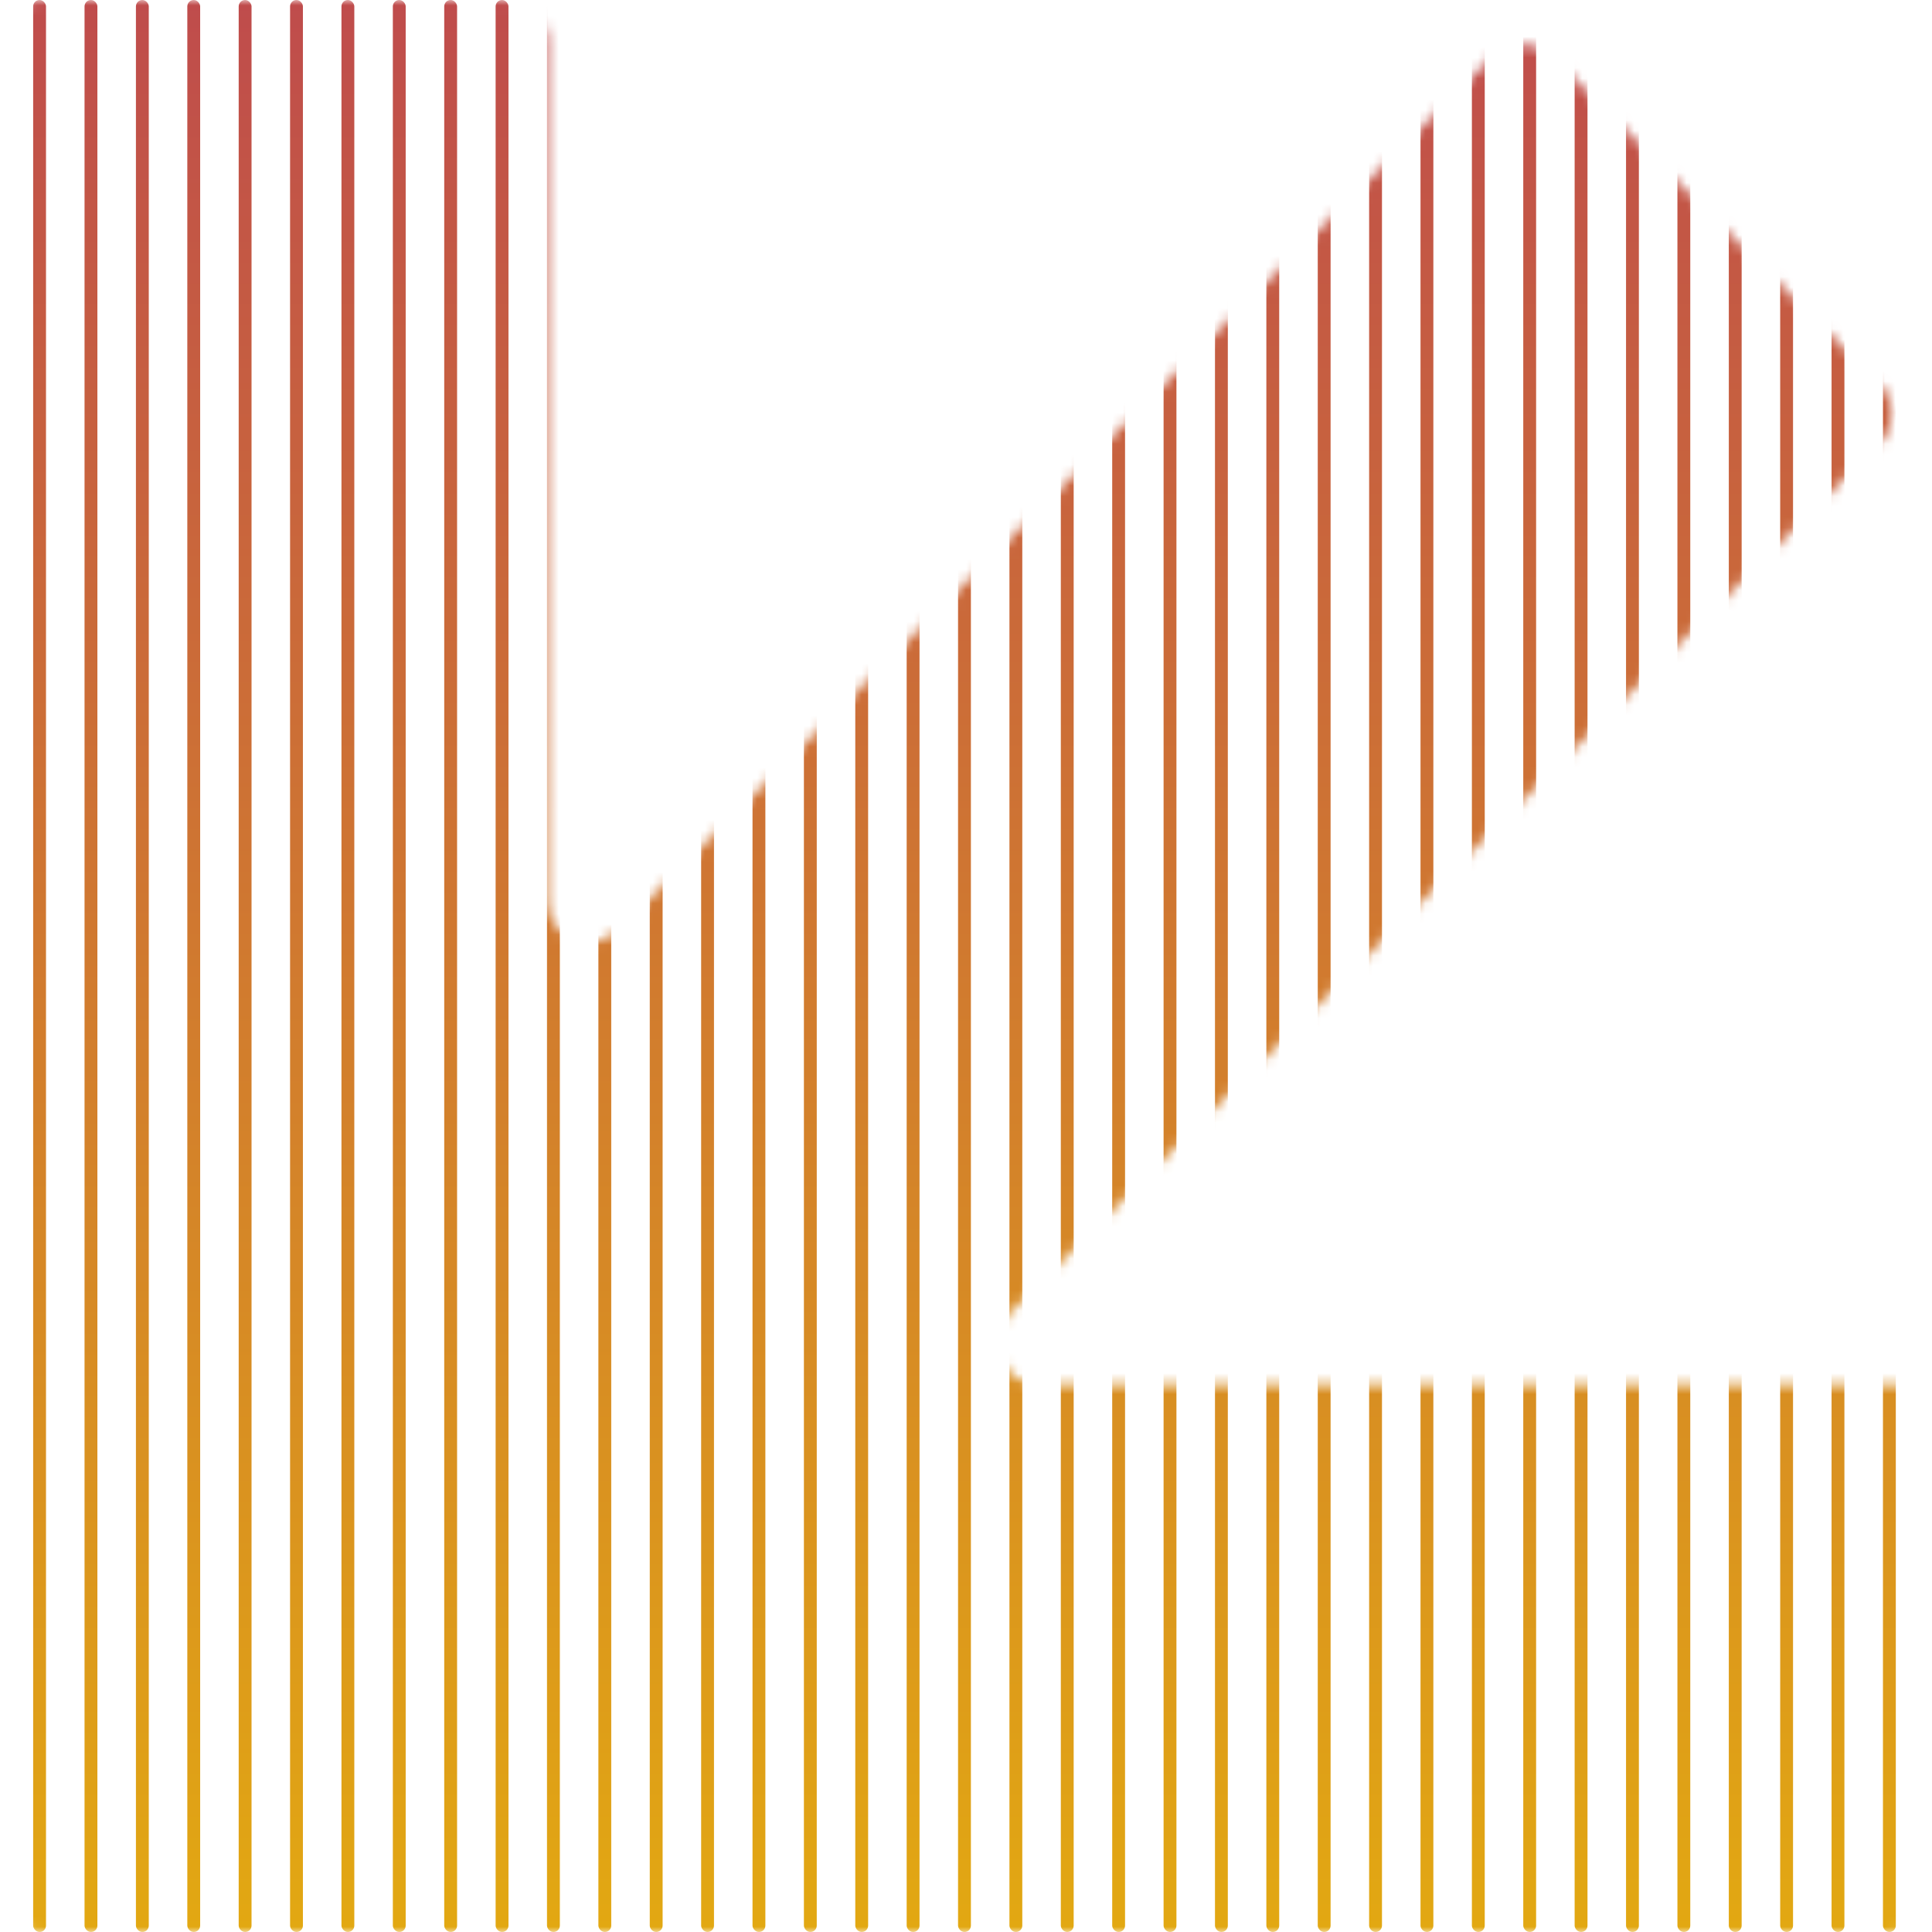 <svg fill="none" height="185" viewBox="0 0 185 185" width="185" xmlns="http://www.w3.org/2000/svg" xmlns:xlink="http://www.w3.org/1999/xlink"><linearGradient id="a"><stop offset="0" stop-color="#bf4c4c"/><stop offset="1" stop-color="#e2a812"/></linearGradient><linearGradient id="b" gradientUnits="userSpaceOnUse" x1="3.79" x2="3.79" xlink:href="#a" y1="0" y2="185"/><linearGradient id="c" gradientUnits="userSpaceOnUse" x1="8.71" x2="8.71" xlink:href="#a" y1="0" y2="185"/><linearGradient id="d" gradientUnits="userSpaceOnUse" x1="13.631" x2="13.631" xlink:href="#a" y1="0" y2="185"/><linearGradient id="e" gradientUnits="userSpaceOnUse" x1="33.312" x2="33.312" xlink:href="#a" y1="0" y2="185"/><linearGradient id="f" gradientUnits="userSpaceOnUse" x1="28.391" x2="28.391" xlink:href="#a" y1="0" y2="185"/><linearGradient id="g" gradientUnits="userSpaceOnUse" x1="23.471" x2="23.471" xlink:href="#a" y1="0" y2="185"/><linearGradient id="h" gradientUnits="userSpaceOnUse" x1="18.552" x2="18.552" xlink:href="#a" y1="0" y2="185"/><linearGradient id="i" gradientUnits="userSpaceOnUse" x1="38.232" x2="38.232" xlink:href="#a" y1="0" y2="185"/><linearGradient id="j" gradientUnits="userSpaceOnUse" x1="43.153" x2="43.153" xlink:href="#a" y1="0" y2="185"/><linearGradient id="k" gradientUnits="userSpaceOnUse" x1="48.074" x2="48.074" xlink:href="#a" y1="0" y2="185"/><linearGradient id="l" gradientUnits="userSpaceOnUse" x1="67.753" x2="67.753" xlink:href="#a" y1="0" y2="185"/><linearGradient id="m" gradientUnits="userSpaceOnUse" x1="62.834" x2="62.834" xlink:href="#a" y1="0" y2="185"/><linearGradient id="n" gradientUnits="userSpaceOnUse" x1="57.914" x2="57.914" xlink:href="#a" y1="0" y2="185"/><linearGradient id="o" gradientUnits="userSpaceOnUse" x1="52.993" x2="52.993" xlink:href="#a" y1="0" y2="185"/><linearGradient id="p" gradientUnits="userSpaceOnUse" x1="72.673" x2="72.673" xlink:href="#a" y1="0" y2="185"/><linearGradient id="q" gradientUnits="userSpaceOnUse" x1="77.594" x2="77.594" xlink:href="#a" y1="0" y2="185"/><linearGradient id="r" gradientUnits="userSpaceOnUse" x1="82.513" x2="82.513" xlink:href="#a" y1="0" y2="185"/><linearGradient id="s" gradientUnits="userSpaceOnUse" x1="102.195" x2="102.195" xlink:href="#a" y1="0" y2="185"/><linearGradient id="t" gradientUnits="userSpaceOnUse" x1="97.275" x2="97.275" xlink:href="#a" y1="0" y2="185"/><linearGradient id="u" gradientUnits="userSpaceOnUse" x1="92.354" x2="92.354" xlink:href="#a" y1="0" y2="185"/><linearGradient id="v" gradientUnits="userSpaceOnUse" x1="87.434" x2="87.434" xlink:href="#a" y1="0" y2="185"/><linearGradient id="w" gradientUnits="userSpaceOnUse" x1="107.115" x2="107.115" xlink:href="#a" y1="0" y2="185"/><linearGradient id="x" gradientUnits="userSpaceOnUse" x1="112.035" x2="112.035" xlink:href="#a" y1="0" y2="185"/><linearGradient id="y" gradientUnits="userSpaceOnUse" x1="116.956" x2="116.956" xlink:href="#a" y1="0" y2="185"/><linearGradient id="z" gradientUnits="userSpaceOnUse" x1="136.637" x2="136.637" xlink:href="#a" y1="0" y2="185"/><linearGradient id="A" gradientUnits="userSpaceOnUse" x1="131.717" x2="131.717" xlink:href="#a" y1="0" y2="185"/><linearGradient id="B" gradientUnits="userSpaceOnUse" x1="126.797" x2="126.797" xlink:href="#a" y1="0" y2="185"/><linearGradient id="C" gradientUnits="userSpaceOnUse" x1="121.876" x2="121.876" xlink:href="#a" y1="0" y2="185"/><linearGradient id="D" gradientUnits="userSpaceOnUse" x1="141.557" x2="141.557" xlink:href="#a" y1="0" y2="185"/><linearGradient id="E" gradientUnits="userSpaceOnUse" x1="146.476" x2="146.476" xlink:href="#a" y1="0" y2="185"/><linearGradient id="F" gradientUnits="userSpaceOnUse" x1="151.396" x2="151.396" xlink:href="#a" y1="0" y2="185"/><linearGradient id="G" gradientUnits="userSpaceOnUse" x1="171.078" x2="171.078" xlink:href="#a" y1="0" y2="185"/><linearGradient id="H" gradientUnits="userSpaceOnUse" x1="166.158" x2="166.158" xlink:href="#a" y1="0" y2="185"/><linearGradient id="I" gradientUnits="userSpaceOnUse" x1="161.238" x2="161.238" xlink:href="#a" y1="0" y2="185"/><linearGradient id="J" gradientUnits="userSpaceOnUse" x1="156.317" x2="156.317" xlink:href="#a" y1="0" y2="185"/><linearGradient id="K" gradientUnits="userSpaceOnUse" x1="175.998" x2="175.998" xlink:href="#a" y1="0" y2="185"/><linearGradient id="L" gradientUnits="userSpaceOnUse" x1="180.919" x2="180.919" xlink:href="#a" y1="0" y2="185"/><mask id="M" height="185" maskUnits="userSpaceOnUse" width="185" x="0" y="0"><path clip-rule="evenodd" d="m4 185c-2.209 0-4-1.791-4-4v-177c0-2.209 1.791-4 4-4h44.418c2.209 0 4 1.791 4 4l-.009 82.177c-0 3.563 4.307 5.348 6.827 2.83l83.683-83.629c1.562-1.561 4.094-1.561 5.656.001l31.407 31.408c1.562 1.562 1.562 4.095 0 5.657l-83.313 83.309c-2.52 2.52-.735 6.828 2.828 6.828h81.501c2.209 0 4 1.791 4 4v44.416c0 2.21-1.791 4-4 4z" fill="#ffca04" fill-rule="evenodd"/></mask><g mask="url(#M)"><rect fill="url(#b)" height="185" rx=".615" width="1.23" x="3.175"/><rect fill="url(#c)" height="185" rx=".615" width="1.23" x="8.095"/><rect fill="url(#d)" height="185" rx=".615" width="1.23" x="13.016"/><rect fill="url(#e)" height="185" rx=".615" width="1.23" x="32.697"/><rect fill="url(#f)" height="185" rx=".615" width="1.23" x="27.776"/><rect fill="url(#g)" height="185" rx=".615" width="1.23" x="22.856"/><rect fill="url(#h)" height="185" rx=".615" width="1.23" x="17.936"/><rect fill="url(#i)" height="185" rx=".615" width="1.23" x="37.617"/><rect fill="url(#j)" height="185" rx=".615" width="1.23" x="42.538"/><rect fill="url(#k)" height="185" rx=".615" width="1.23" x="47.459"/><rect fill="url(#l)" height="185" rx=".615" width="1.23" x="67.138"/><rect fill="url(#m)" height="185" rx=".615" width="1.23" x="62.219"/><rect fill="url(#n)" height="185" rx=".615" width="1.23" x="57.299"/><rect fill="url(#o)" height="185" rx=".615" width="1.23" x="52.378"/><rect fill="url(#p)" height="185" rx=".615" width="1.23" x="72.058"/><rect fill="url(#q)" height="185" rx=".615" width="1.23" x="76.979"/><rect fill="url(#r)" height="185" rx=".615" width="1.23" x="81.898"/><rect fill="url(#s)" height="185" rx=".615" width="1.23" x="101.58"/><rect fill="url(#t)" height="185" rx=".615" width="1.23" x="96.66"/><rect fill="url(#u)" height="185" rx=".615" width="1.23" x="91.739"/><rect fill="url(#v)" height="185" rx=".615" width="1.23" x="86.819"/><rect fill="url(#w)" height="185" rx=".615" width="1.23" x="106.5"/><rect fill="url(#x)" height="185" rx=".615" width="1.23" x="111.42"/><rect fill="url(#y)" height="185" rx=".615" width="1.23" x="116.341"/><rect fill="url(#z)" height="185" rx=".615" width="1.23" x="136.022"/><rect fill="url(#A)" height="185" rx=".615" width="1.23" x="131.102"/><rect fill="url(#B)" height="185" rx=".615" width="1.23" x="126.182"/><rect fill="url(#C)" height="185" rx=".615" width="1.23" x="121.261"/><rect fill="url(#D)" height="185" rx=".615" width="1.23" x="140.942"/><rect fill="url(#E)" height="185" rx=".615" width="1.23" x="145.861"/><rect fill="url(#F)" height="185" rx=".615" width="1.23" x="150.781"/><rect fill="url(#G)" height="185" rx=".615" width="1.23" x="170.463"/><rect fill="url(#H)" height="185" rx=".615" width="1.23" x="165.543"/><rect fill="url(#I)" height="185" rx=".615" width="1.23" x="160.623"/><rect fill="url(#J)" height="185" rx=".615" width="1.23" x="155.702"/><rect fill="url(#K)" height="185" rx=".615" width="1.23" x="175.383"/><rect fill="url(#L)" height="185" rx=".615" width="1.23" x="180.304"/></g></svg>